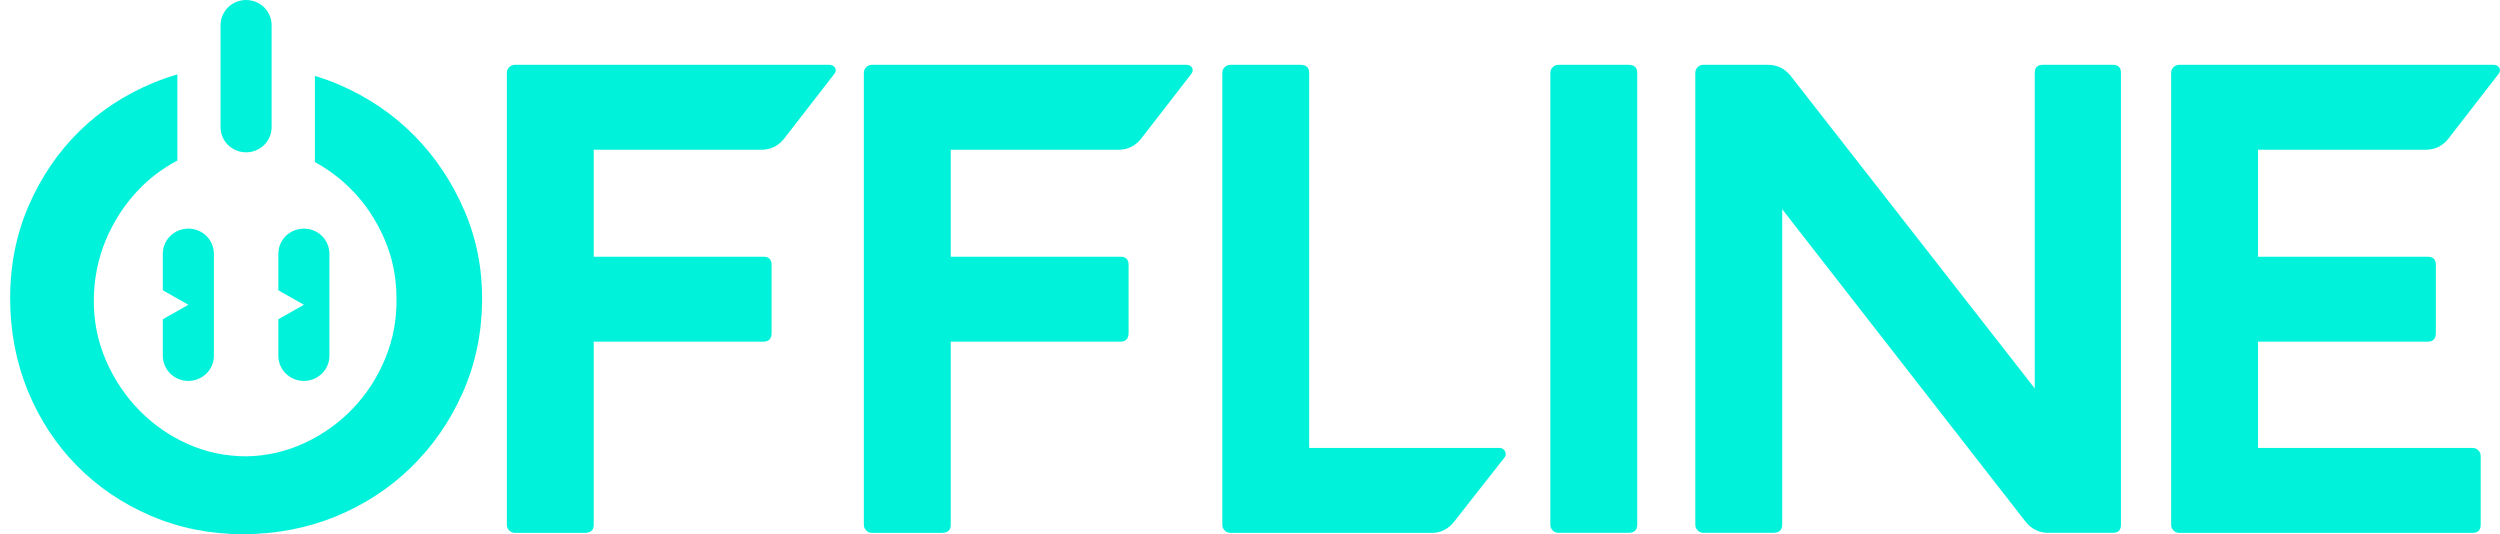 <svg xmlns="http://www.w3.org/2000/svg" width="117" height="25" viewBox="0 0 117 25" fill="none"><path d="M24.102 3.033L38.811 3.033C38.939 3.033 39.028 3.08 39.082 3.174C39.135 3.268 39.119 3.368 39.035 3.472L36.683 6.507C36.408 6.842 36.059 7.008 35.635 7.008L27.787 7.008V12.015L35.729 12.015C35.983 12.015 36.111 12.14 36.111 12.39V15.582C36.111 15.853 35.983 15.989 35.729 15.989L27.787 15.989L27.787 24.561C27.787 24.811 27.65 24.937 27.375 24.937H24.102C23.996 24.937 23.906 24.9 23.832 24.827C23.758 24.755 23.721 24.666 23.721 24.56L23.721 3.409C23.721 3.304 23.758 3.216 23.832 3.143C23.906 3.07 23.996 3.033 24.102 3.033Z" fill="#00F2DB"></path><path d="M40.809 3.033L55.519 3.033C55.646 3.033 55.735 3.08 55.789 3.174C55.842 3.268 55.827 3.368 55.742 3.472L53.391 6.507C53.116 6.842 52.766 7.008 52.342 7.008L44.495 7.008V12.015L52.437 12.015C52.691 12.015 52.818 12.14 52.818 12.39V15.582C52.818 15.853 52.691 15.989 52.437 15.989L44.495 15.989V24.561C44.495 24.811 44.357 24.937 44.082 24.937H40.809C40.703 24.937 40.613 24.9 40.54 24.827C40.465 24.755 40.428 24.666 40.428 24.56V3.409C40.428 3.304 40.465 3.216 40.54 3.143C40.613 3.07 40.703 3.033 40.809 3.033Z" fill="#00F2DB"></path><path d="M57.584 3.033L60.856 3.033C61.131 3.033 61.269 3.159 61.269 3.409V20.962L70.164 20.962C70.291 20.962 70.381 21.014 70.435 21.119C70.488 21.223 70.482 21.317 70.419 21.401L68.036 24.436C67.761 24.77 67.422 24.937 67.02 24.937H57.585C57.479 24.937 57.389 24.9 57.315 24.827C57.241 24.755 57.204 24.666 57.204 24.56V3.409C57.204 3.304 57.241 3.216 57.315 3.143C57.389 3.07 57.479 3.033 57.585 3.033H57.584Z" fill="#00F2DB"></path><path d="M72.937 3.033L76.21 3.033C76.485 3.033 76.622 3.159 76.622 3.409V24.56C76.622 24.81 76.485 24.936 76.21 24.936H72.937C72.831 24.936 72.741 24.899 72.668 24.826C72.593 24.754 72.556 24.665 72.556 24.559V3.409C72.556 3.304 72.593 3.216 72.668 3.143C72.741 3.07 72.831 3.033 72.937 3.033Z" fill="#00F2DB"></path><path d="M79.341 24.559V3.409C79.341 3.304 79.378 3.216 79.453 3.143C79.526 3.07 79.616 3.033 79.722 3.033L82.741 3.033C83.165 3.033 83.513 3.2 83.79 3.534L95.227 18.178V3.409C95.227 3.159 95.354 3.033 95.608 3.033L98.88 3.033C99.134 3.033 99.261 3.159 99.261 3.409V24.56C99.261 24.81 99.134 24.936 98.88 24.936H95.862C95.438 24.936 95.088 24.769 94.813 24.435L83.407 9.791V24.559C83.407 24.809 83.27 24.935 82.995 24.935H79.722C79.616 24.935 79.526 24.898 79.453 24.825C79.378 24.752 79.341 24.664 79.341 24.558V24.559Z" fill="#00F2DB"></path><path d="M101.989 3.033L116.699 3.033C116.826 3.033 116.915 3.08 116.969 3.174C117.022 3.268 117.006 3.368 116.922 3.472L114.571 6.507C114.296 6.842 113.946 7.008 113.522 7.008L105.675 7.008V12.015L113.617 12.015C113.87 12.015 113.998 12.14 113.998 12.39V15.582C113.998 15.853 113.87 15.989 113.617 15.989L105.675 15.989V20.963L115.714 20.963C115.82 20.963 115.91 21 115.985 21.073C116.058 21.146 116.096 21.235 116.096 21.34V24.562C116.096 24.812 115.969 24.938 115.715 24.938L101.99 24.938C101.884 24.938 101.794 24.901 101.721 24.828C101.646 24.756 101.609 24.667 101.609 24.561V3.409C101.609 3.304 101.646 3.216 101.721 3.143C101.794 3.07 101.884 3.033 101.99 3.033H101.989Z" fill="#00F2DB"></path><path d="M8.814 10.7C8.154 10.7 7.619 11.227 7.619 11.877L7.619 13.584L7.78 13.676L8.814 14.264L7.78 14.851L7.619 14.943V16.65C7.619 17.301 8.155 17.828 8.814 17.828C9.475 17.828 10.01 17.3 10.01 16.65V11.876C10.01 11.225 9.474 10.698 8.814 10.698V10.7Z" fill="#00F2DB"></path><path d="M14.221 10.7C13.56 10.7 13.026 11.227 13.026 11.877V13.584L13.187 13.676L14.221 14.264L13.187 14.851L13.026 14.943L13.026 16.65C13.026 17.301 13.562 17.828 14.221 17.828C14.882 17.828 15.417 17.3 15.417 16.65V11.876C15.417 11.225 14.881 10.698 14.221 10.698V10.7Z" fill="#00F2DB"></path><path d="M11.517 0C10.856 0 10.322 0.528 10.322 1.177L10.322 5.952C10.322 6.603 10.857 7.129 11.517 7.129C12.178 7.129 12.712 6.602 12.712 5.952V1.177C12.712 0.526 12.177 0 11.517 0Z" fill="#00F2DB"></path><path d="M21.735 9.863C21.165 8.527 20.384 7.358 19.395 6.353C18.406 5.349 17.238 4.556 15.893 3.973C15.516 3.809 15.13 3.671 14.737 3.552V7.584C15.357 7.924 15.916 8.342 16.413 8.838C17.065 9.491 17.585 10.26 17.973 11.143C18.36 12.027 18.555 12.961 18.555 13.945C18.575 14.929 18.402 15.868 18.035 16.761C17.669 17.655 17.163 18.44 16.521 19.111C15.878 19.785 15.129 20.322 14.272 20.723C13.416 21.125 12.507 21.336 11.55 21.356C10.571 21.356 9.653 21.165 8.796 20.783C7.939 20.402 7.185 19.879 6.532 19.216C5.879 18.553 5.359 17.78 4.971 16.896C4.583 16.012 4.39 15.078 4.39 14.094C4.39 13.11 4.574 12.146 4.941 11.262C5.308 10.378 5.808 9.6 6.441 8.926C6.978 8.353 7.6 7.883 8.301 7.513V3.485C7.929 3.591 7.564 3.717 7.205 3.864C5.859 4.417 4.691 5.18 3.701 6.154C2.712 7.128 1.928 8.283 1.346 9.619C0.765 10.955 0.474 12.397 0.474 13.943C0.474 15.489 0.749 16.936 1.299 18.281C1.851 19.627 2.615 20.797 3.594 21.791C4.573 22.785 5.73 23.57 7.066 24.142C8.402 24.713 9.835 25 11.365 25C12.895 25 14.364 24.723 15.709 24.172C17.055 23.619 18.233 22.851 19.243 21.866C20.252 20.882 21.053 19.727 21.645 18.401C22.236 17.075 22.543 15.649 22.563 14.121C22.583 12.616 22.308 11.194 21.736 9.858L21.735 9.863Z" fill="#00F2DB"></path></svg>